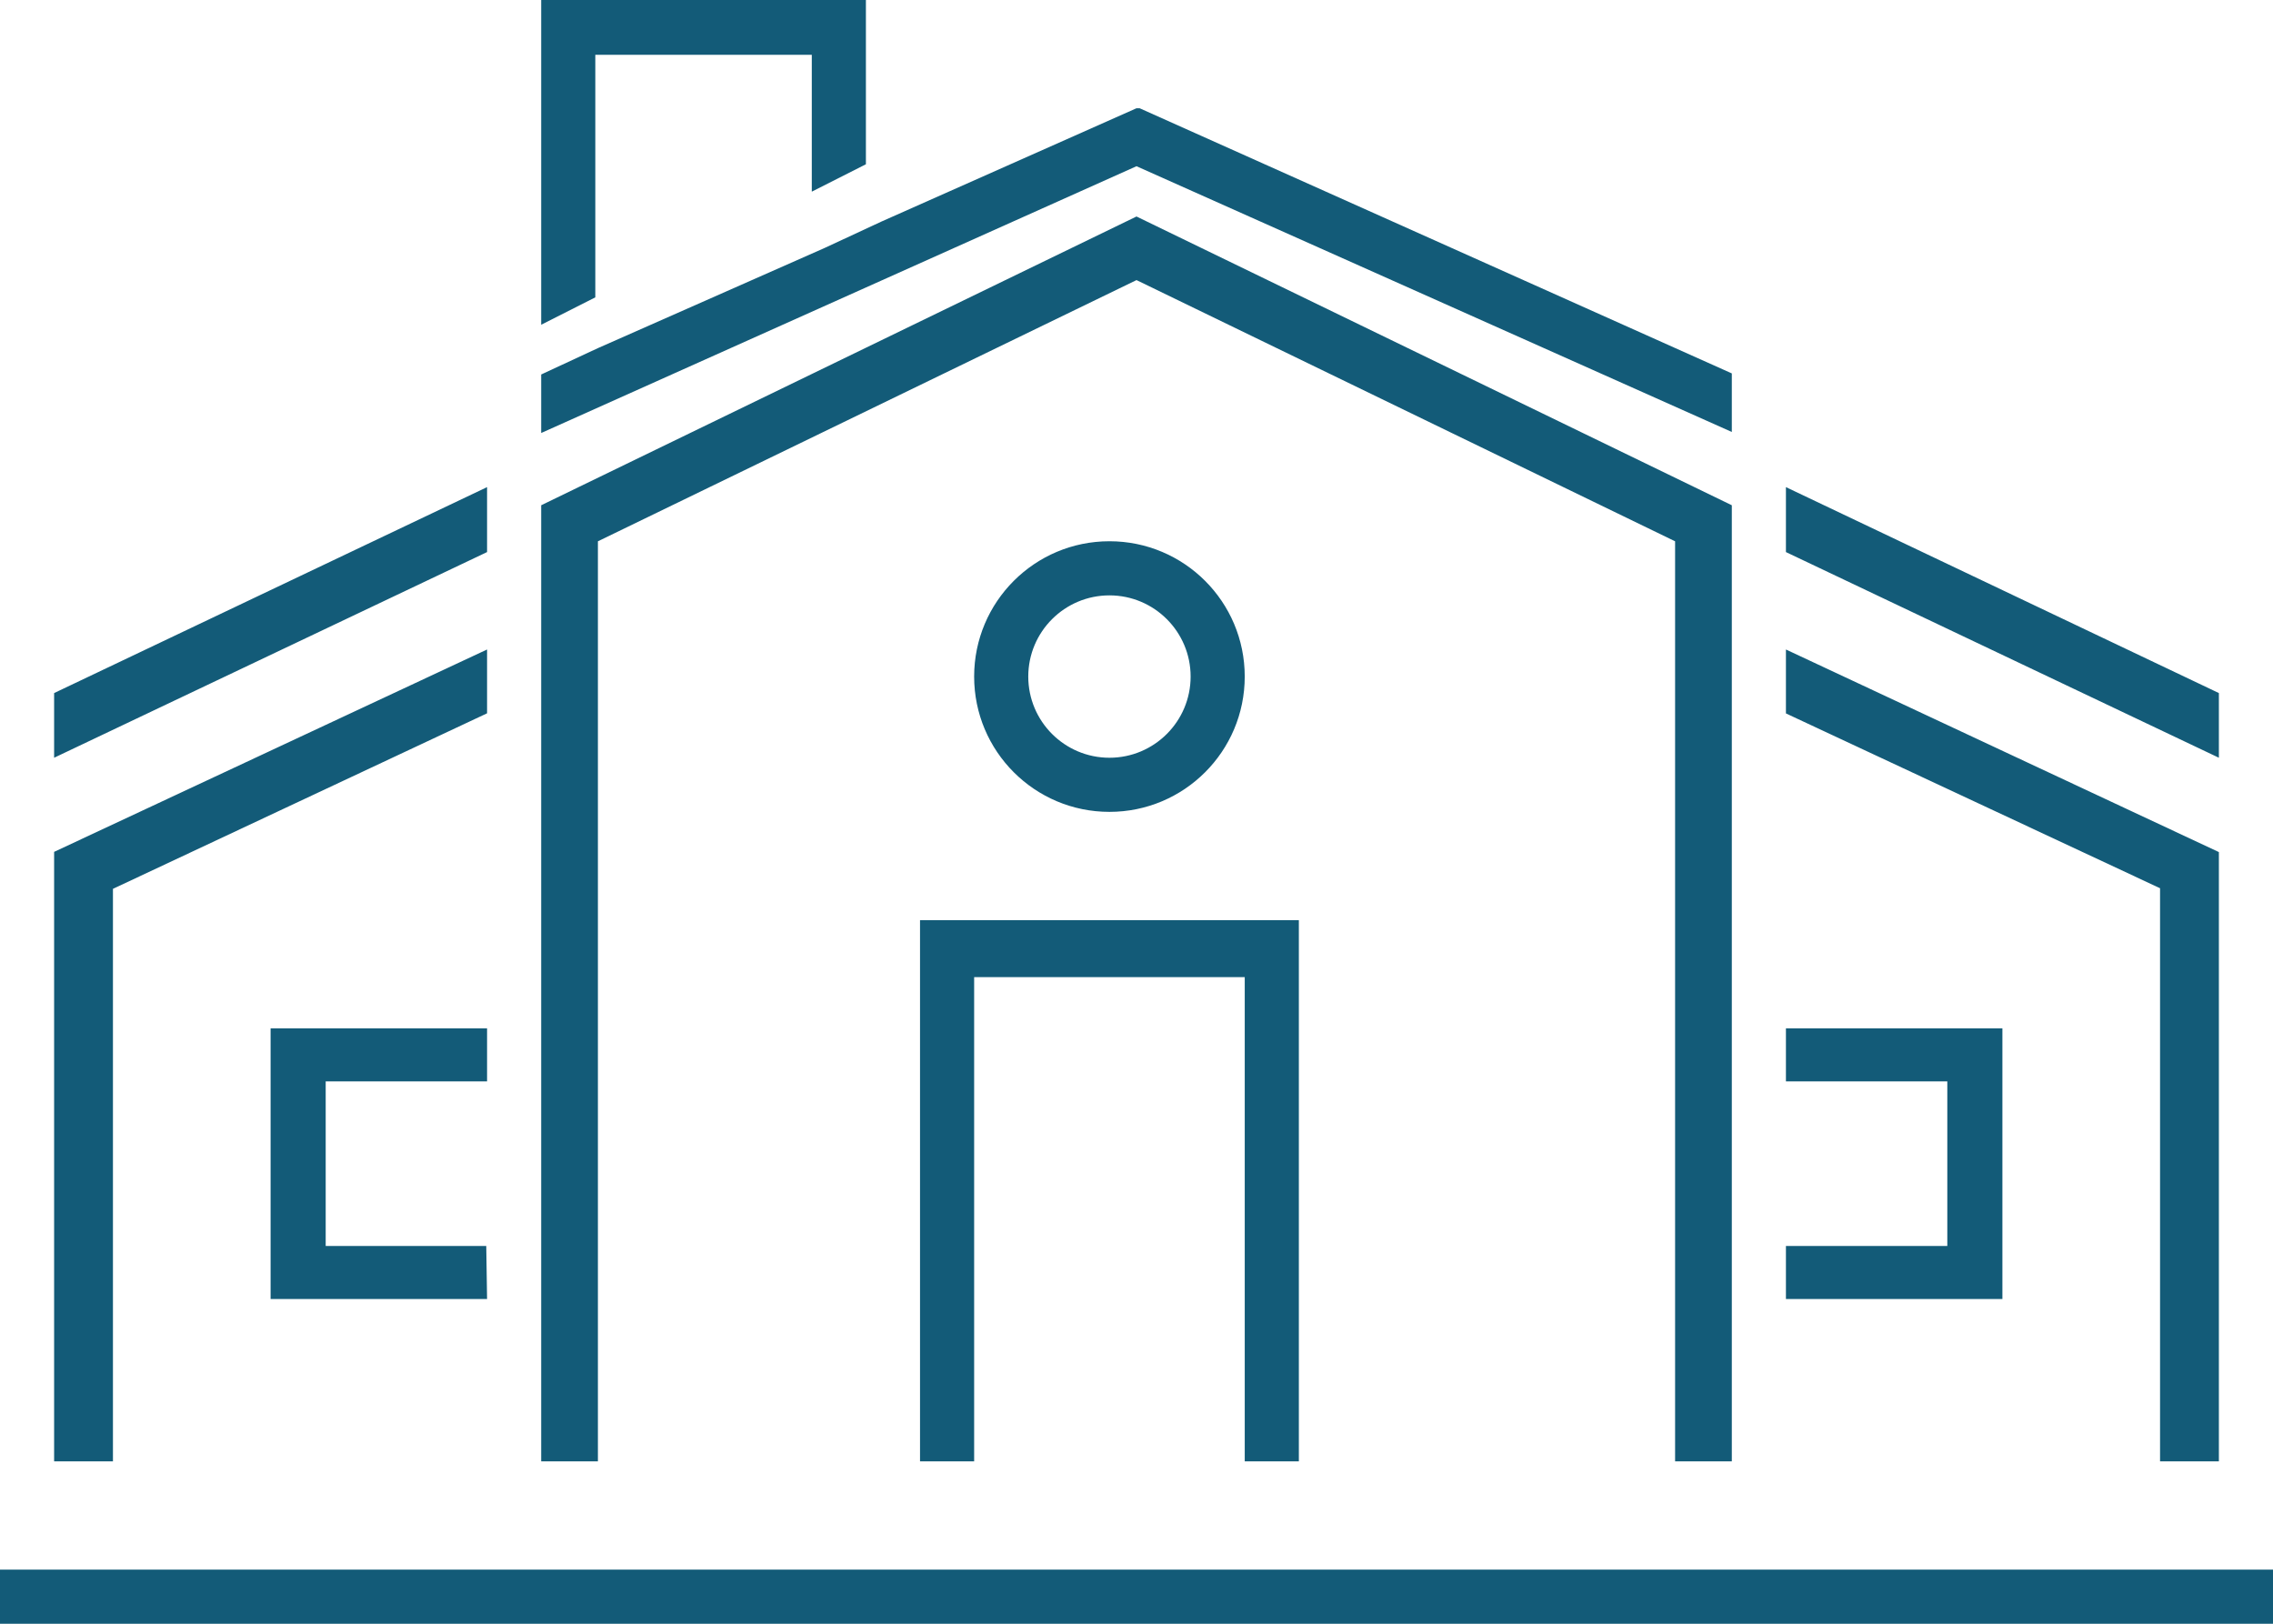 <?xml version="1.0" encoding="UTF-8"?>
<svg width="42px" height="30px" viewBox="0 0 42 30" version="1.1" xmlns="http://www.w3.org/2000/svg" xmlns:xlink="http://www.w3.org/1999/xlink">
    <title>Shape</title>
    <g id="Desktop-UI" stroke="none" stroke-width="1" fill="none" fill-rule="evenodd">
        <g id="01.-Desktop---Choose-Your-Dumpster---On-Load" transform="translate(-121, -343)" fill="#135B78" fill-rule="nonzero">
            <g id="Left-Column" transform="translate(63.5, 102)">
                <g id="Project" transform="translate(0, 64)">
                    <g id="Project-Type" transform="translate(0, 131)">
                        <g id="Home-Cleanout" transform="translate(0.5, 35)">
                            <path d="M99,41 L57,41 L57,40 L99,40 L99,41 Z M81,28 L74,28 L74,38 L75,38 L75,29.053 L80,29.053 L80,38 L81,38 L81,28 Z M78,15 L67,20.335 L67,38 L68.048,38 L68.048,21.001 L78,16.175 L87.952,21.001 L87.952,38 L89,38 L89,20.335 L78,15 Z M80,23.5 C80,22.119 78.881,21 77.5,21 C76.119,21 75,22.119 75,23.5 C75,24.881 76.119,26 77.5,26 C78.881,26 80,24.881 80,23.5 Z M79,23.5 C79,24.328 78.328,25 77.5,25 C76.672,25 76,24.328 76,23.5 C76,22.672 76.672,22 77.5,22 C78.328,22 79,22.672 79,23.5 L79,23.5 Z M67,11 L67,17 L68,16.494 L68,12.012 L72,12.012 L72,14.541 L73,14.035 L73,11 L67,11 Z M78.058,13 L78,13 L73.286,15.094 L72.238,15.581 L68.048,17.432 L67,17.919 L67,19 L78,14.071 L89,18.981 L89,17.899 L78.058,13 Z M65.985,34.02 L63.018,34.02 L63.018,30.98 L66,30.98 L66,30 L62,30 L62,35 L66,35 L65.985,34.02 Z M58,26.739 L58,38 L59.087,38 L59.087,27.422 L66,24.179 L66,23 L58,26.739 Z M58,23.805 L58,25 L66,21.2 L66,20 L58,23.805 Z M94,30 L90,30 L90,30.98 L92.982,30.98 L92.982,34.02 L90,34.02 L90,35 L94,35 L94,30 Z M90,23 L90,24.181 L96.913,27.411 L96.913,38 L98,38 L98,26.743 L90,23 Z M90,20 L90,21.2 L98,25 L98,23.805 L90,20 Z" id="Shape"></path>
                        </g>
                    </g>
                </g>
            </g>
        </g>
    </g>
</svg>